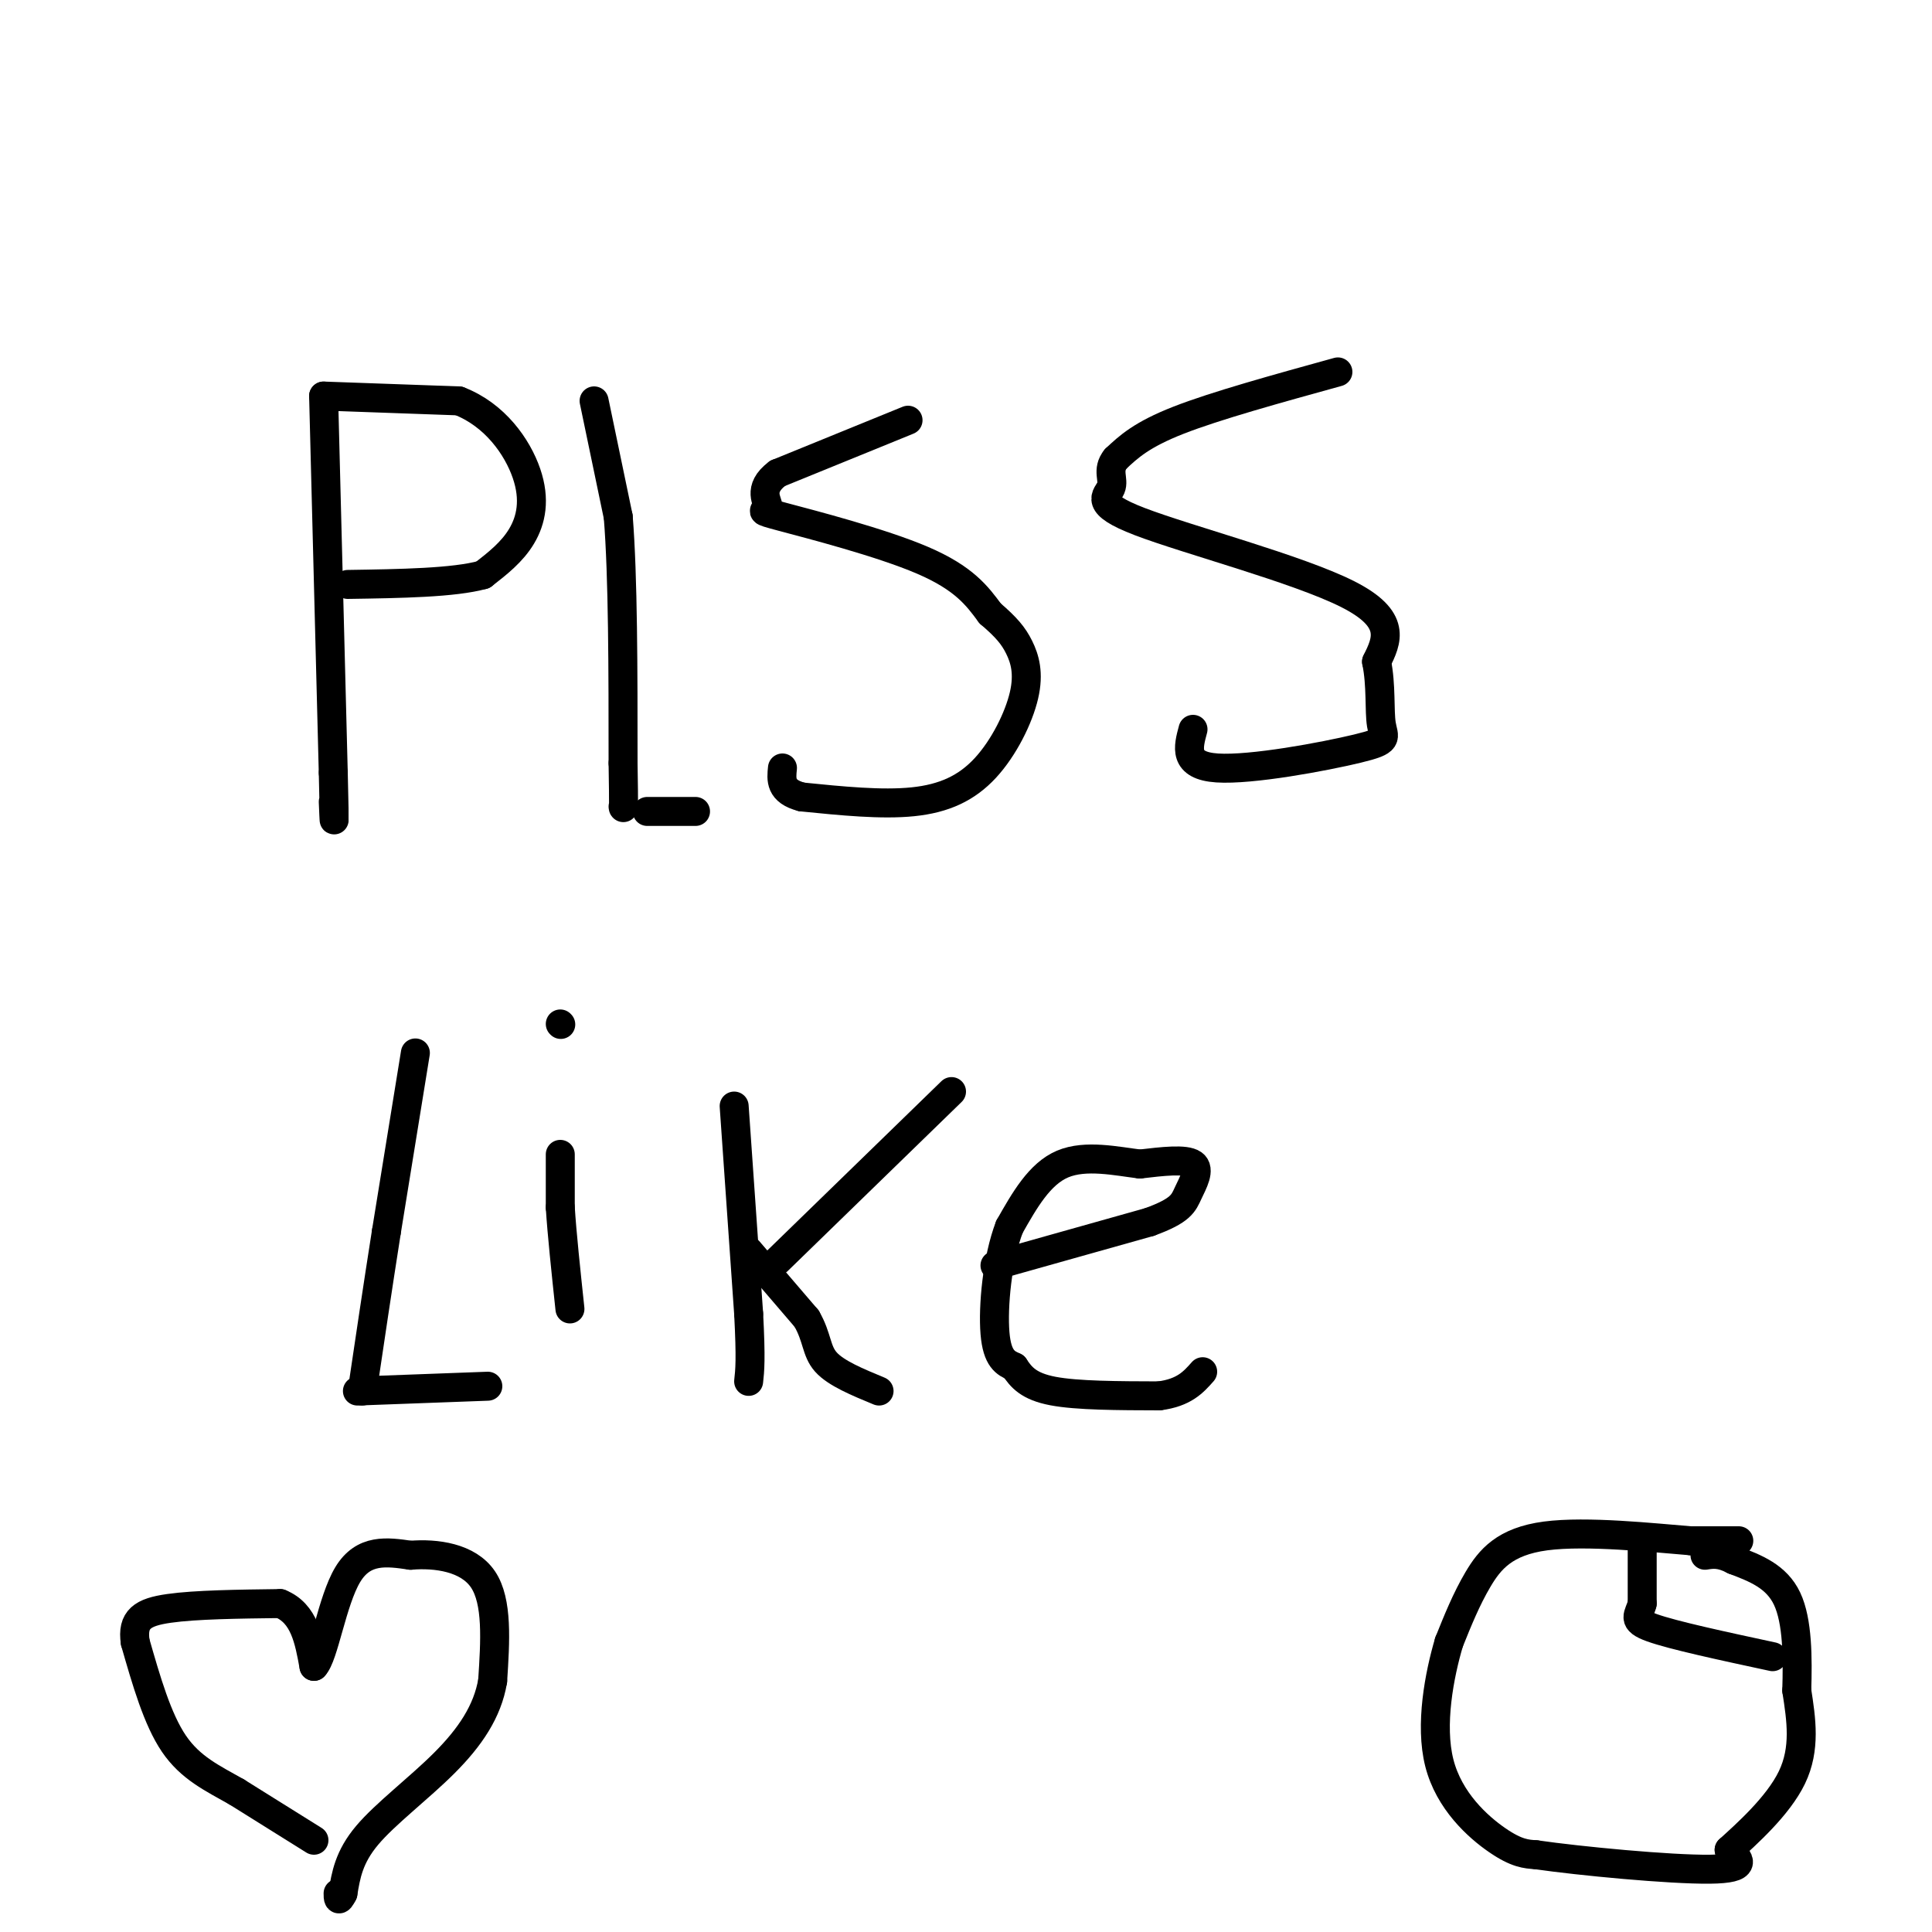 <svg viewBox='0 0 400 400' version='1.1' xmlns='http://www.w3.org/2000/svg' xmlns:xlink='http://www.w3.org/1999/xlink'><g fill='none' stroke='#000000' stroke-width='6' stroke-linecap='round' stroke-linejoin='round'><path d='M67,82c0.000,0.000 2.000,78.000 2,78'/><path d='M69,160c0.333,14.000 0.167,10.000 0,6'/><path d='M67,82c0.000,0.000 28.000,1.000 28,1'/><path d='M95,83c7.464,2.869 12.125,9.542 14,15c1.875,5.458 0.964,9.702 -1,13c-1.964,3.298 -4.982,5.649 -8,8'/><path d='M100,119c-6.000,1.667 -17.000,1.833 -28,2'/><path d='M123,83c0.000,0.000 5.000,24.000 5,24'/><path d='M128,107c1.000,12.500 1.000,31.750 1,51'/><path d='M129,158c0.167,10.000 0.083,9.500 0,9'/><path d='M188,87c0.000,0.000 -27.000,11.000 -27,11'/><path d='M161,98c-4.394,3.274 -1.879,5.960 -2,7c-0.121,1.040 -2.879,0.434 3,2c5.879,1.566 20.394,5.305 29,9c8.606,3.695 11.303,7.348 14,11'/><path d='M205,127c3.379,2.893 4.825,4.626 6,7c1.175,2.374 2.078,5.389 1,10c-1.078,4.611 -4.136,10.818 -8,15c-3.864,4.182 -8.532,6.338 -15,7c-6.468,0.662 -14.734,-0.169 -23,-1'/><path d='M166,165c-4.500,-1.167 -4.250,-3.583 -4,-6'/><path d='M277,77c-12.667,3.500 -25.333,7.000 -33,10c-7.667,3.000 -10.333,5.500 -13,8'/><path d='M231,95c-1.935,2.367 -0.271,4.284 -1,6c-0.729,1.716 -3.850,3.231 6,7c9.850,3.769 32.671,9.791 43,15c10.329,5.209 8.164,9.604 6,14'/><path d='M285,137c1.011,4.896 0.539,10.137 1,13c0.461,2.863 1.855,3.348 -5,5c-6.855,1.652 -21.959,4.472 -29,4c-7.041,-0.472 -6.021,-4.236 -5,-8'/><path d='M86,218c0.000,0.000 -6.000,37.000 -6,37'/><path d='M80,255c-1.833,11.667 -3.417,22.333 -5,33'/><path d='M134,168c0.000,0.000 10.000,0.000 10,0'/><path d='M74,288c0.000,0.000 27.000,-1.000 27,-1'/><path d='M116,239c0.000,0.000 0.000,11.000 0,11'/><path d='M116,250c0.333,5.333 1.167,13.167 2,21'/><path d='M116,212c0.000,0.000 0.100,0.100 0.1,0.1'/><path d='M152,229c0.000,0.000 3.000,43.000 3,43'/><path d='M155,272c0.500,9.500 0.250,11.750 0,14'/><path d='M161,261c0.000,0.000 36.000,-35.000 36,-35'/><path d='M155,259c0.000,0.000 12.000,14.000 12,14'/><path d='M167,273c2.267,3.911 1.933,6.689 4,9c2.067,2.311 6.533,4.156 11,6'/><path d='M206,262c0.000,0.000 32.000,-9.000 32,-9'/><path d='M238,253c6.571,-2.393 7.000,-3.875 8,-6c1.000,-2.125 2.571,-4.893 1,-6c-1.571,-1.107 -6.286,-0.554 -11,0'/><path d='M236,241c-4.778,-0.578 -11.222,-2.022 -16,0c-4.778,2.022 -7.889,7.511 -11,13'/><path d='M209,254c-2.556,6.600 -3.444,16.600 -3,22c0.444,5.400 2.222,6.200 4,7'/><path d='M210,283c1.422,2.156 2.978,4.044 8,5c5.022,0.956 13.511,0.978 22,1'/><path d='M240,289c5.167,-0.667 7.083,-2.833 9,-5'/><path d='M65,381c0.000,0.000 -16.000,-10.000 -16,-10'/><path d='M49,371c-5.022,-2.844 -9.578,-4.956 -13,-10c-3.422,-5.044 -5.711,-13.022 -8,-21'/><path d='M28,340c-0.711,-4.778 1.511,-6.222 7,-7c5.489,-0.778 14.244,-0.889 23,-1'/><path d='M58,332c5.000,2.000 6.000,7.500 7,13'/><path d='M65,345c2.067,-2.022 3.733,-13.578 7,-19c3.267,-5.422 8.133,-4.711 13,-4'/><path d='M85,322c5.267,-0.444 11.933,0.444 15,5c3.067,4.556 2.533,12.778 2,21'/><path d='M102,348c-1.060,6.345 -4.708,11.708 -10,17c-5.292,5.292 -12.226,10.512 -16,15c-3.774,4.488 -4.387,8.244 -5,12'/><path d='M71,392c-1.000,2.000 -1.000,1.000 -1,0'/><path d='M360,319c0.000,0.000 -10.000,0.000 -10,0'/><path d='M350,319c-7.571,-0.607 -21.500,-2.125 -30,-1c-8.500,1.125 -11.571,4.893 -14,9c-2.429,4.107 -4.214,8.554 -6,13'/><path d='M300,340c-2.000,6.750 -4.000,17.125 -2,25c2.000,7.875 8.000,13.250 12,16c4.000,2.750 6.000,2.875 8,3'/><path d='M318,384c9.067,1.311 27.733,3.089 36,3c8.267,-0.089 6.133,-2.044 4,-4'/><path d='M358,383c3.467,-3.156 10.133,-9.044 13,-15c2.867,-5.956 1.933,-11.978 1,-18'/><path d='M372,350c0.200,-6.667 0.200,-14.333 -2,-19c-2.200,-4.667 -6.600,-6.333 -11,-8'/><path d='M359,323c-2.833,-1.500 -4.417,-1.250 -6,-1'/><path d='M340,321c0.000,0.000 0.000,11.000 0,11'/><path d='M340,332c-0.667,2.556 -2.333,3.444 2,5c4.333,1.556 14.667,3.778 25,6'/></g>
</svg>
